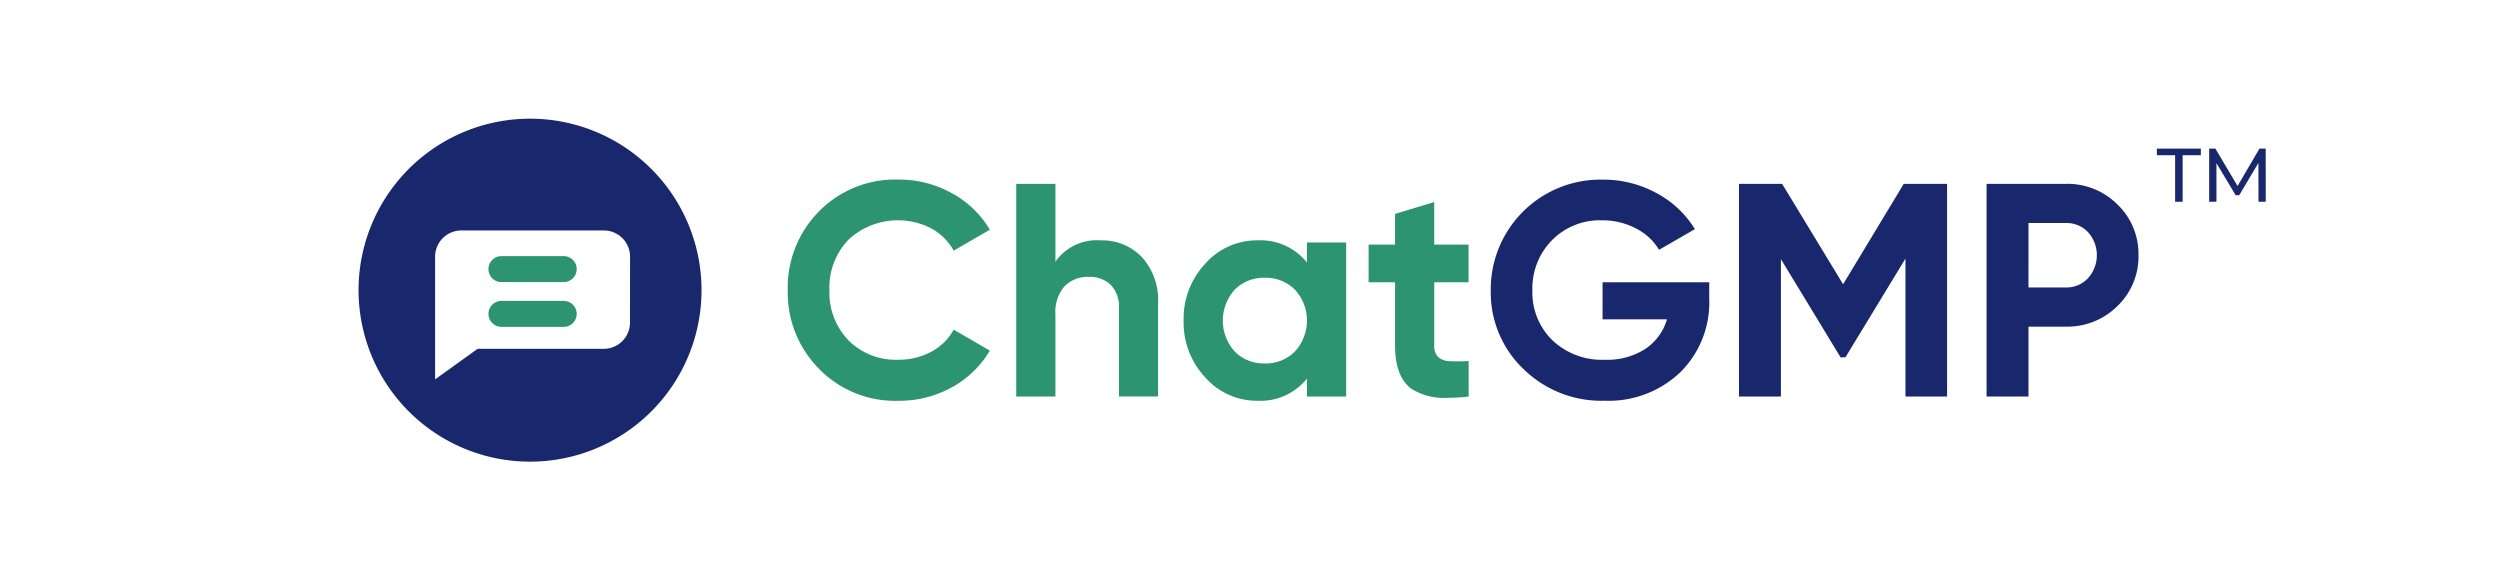 <svg xmlns="http://www.w3.org/2000/svg" xmlns:xlink="http://www.w3.org/1999/xlink" width="215.6" height="49.449" viewBox="0 0 215.6 49.449">
  <defs>
    <clipPath id="clip-path">
      <rect id="Rectangle_3" data-name="Rectangle 3" width="215.6" height="49.449" transform="translate(0 0)" fill="none"/>
    </clipPath>
  </defs>
  <g id="ChatGMP_1" data-name="ChatGMP 1" transform="translate(0 0)">
    <g id="Group_6" data-name="Group 6" clip-path="url(#clip-path)">
      <path id="Path_29" data-name="Path 29" d="M103.949,32.557a6.925,6.925,0,0,1-1.873-4.912,6.928,6.928,0,0,1,1.873-4.913,5.937,5.937,0,0,1,4.494-2.005,5.143,5.143,0,0,1,4.27,1.913V20.911h3.38V34.194h-3.381V32.648a5.137,5.137,0,0,1-4.27,1.913,5.937,5.937,0,0,1-4.493-2m2.529-7.572a3.97,3.97,0,0,0,0,5.318,3.488,3.488,0,0,0,2.594,1.036,3.535,3.535,0,0,0,2.607-1.036,3.936,3.936,0,0,0,0-5.318,3.541,3.541,0,0,0-2.607-1.034,3.489,3.489,0,0,0-2.594,1.034M70.637,31.81a9.312,9.312,0,0,1-2.7-6.785,9.3,9.3,0,0,1,2.7-6.8,9.2,9.2,0,0,1,6.838-2.738,9.357,9.357,0,0,1,4.6,1.166,8.539,8.539,0,0,1,3.288,3.157l-3.117,1.808a4.85,4.85,0,0,0-1.939-1.926,6.277,6.277,0,0,0-7.14.983,5.963,5.963,0,0,0-1.637,4.349,5.926,5.926,0,0,0,1.637,4.322,5.745,5.745,0,0,0,4.31,1.677,5.835,5.835,0,0,0,2.843-.694,4.7,4.7,0,0,0,1.926-1.9l3.117,1.808A8.557,8.557,0,0,1,82.086,33.4a9.324,9.324,0,0,1-4.611,1.165,9.176,9.176,0,0,1-6.838-2.751m51.1,1.729q-1.429-1.047-1.428-3.746V24.344h-2.28V21.095h2.28V18.448l3.379-1.021v3.668h2.961v3.249H123.69v5.449a1.293,1.293,0,0,0,.341,1,1.555,1.555,0,0,0,1,.354,14.441,14.441,0,0,0,1.625-.013v3.065a15.7,15.7,0,0,1-1.748.107,5.342,5.342,0,0,1-3.164-.762M96.5,34.194V26.571a2.683,2.683,0,0,0-.708-2,2.57,2.57,0,0,0-1.886-.694,2.779,2.779,0,0,0-2.1.812,3.384,3.384,0,0,0-.786,2.436v7.074H87.641V15.855h3.38v6.707a4.362,4.362,0,0,1,3.9-1.834,4.742,4.742,0,0,1,3.55,1.441,5.469,5.469,0,0,1,1.4,3.982v8.043Z" fill="#2c9471"/>
      <path id="Path_30" data-name="Path 30" d="M131.354,31.8a9.136,9.136,0,0,1-2.791-6.746,9.462,9.462,0,0,1,9.616-9.563,9.584,9.584,0,0,1,4.689,1.166,8.64,8.64,0,0,1,3.3,3.105l-3.091,1.781a4.871,4.871,0,0,0-1.978-1.834A6.15,6.15,0,0,0,138.152,19a5.791,5.791,0,0,0-4.31,1.716,5.925,5.925,0,0,0-1.689,4.336,5.758,5.758,0,0,0,1.716,4.283,6.193,6.193,0,0,0,4.545,1.69,6.066,6.066,0,0,0,3.472-.93,4.621,4.621,0,0,0,1.873-2.554h-5.554v-3.2h9.2v1.415a8.466,8.466,0,0,1-2.515,6.366,8.951,8.951,0,0,1-6.5,2.437,9.583,9.583,0,0,1-7.034-2.764m39.966,2.4V15.855h6.839a6.1,6.1,0,0,1,4.453,1.782,5.9,5.9,0,0,1,1.808,4.374,5.906,5.906,0,0,1-1.808,4.376,6.1,6.1,0,0,1-4.453,1.782h-3.223v6.025Zm3.615-9.405h3.224a2.519,2.519,0,0,0,1.911-.8,2.971,2.971,0,0,0,0-3.969,2.544,2.544,0,0,0-1.911-.787h-3.223Zm-10.61,9.405V22.3l-5.172,8.508-.421.014-5.148-8.477V34.194h-3.615V15.855h3.719l5.259,8.66,5.231-8.66h3.736V34.194Z" fill="#19286d"/>
      <path id="Path_31" data-name="Path 31" d="M45.714,10.235A14.789,14.789,0,1,0,60.5,25.025a14.79,14.79,0,0,0-14.79-14.79m8.621,17.59a2.264,2.264,0,0,1-2.257,2.257H41.191l-3.668,2.634V22.132a2.264,2.264,0,0,1,2.257-2.257h12.3a2.264,2.264,0,0,1,2.257,2.257Z" fill="#19286d"/>
      <path id="Path_32" data-name="Path 32" d="M43.245,28.189a1.12,1.12,0,0,1,0-2.24h5.368a1.12,1.12,0,1,1,0,2.24Zm0-3.861a1.12,1.12,0,0,1,0-2.24h5.368a1.12,1.12,0,1,1,0,2.24Z" fill="#2c9471"/>
      <path id="Path_33" data-name="Path 33" d="M187.582,17.4V13.386h-1.573v-.57H189.8v.57H188.23V17.4Z" fill="#19286d"/>
      <path id="Path_34" data-name="Path 34" d="M190.518,17.4V12.816h.537l2.058,3.466h-.288l2.031-3.466h.538L195.4,17.4h-.629l-.006-3.6h.15l-1.808,3.041h-.3L190.983,13.8h.164v3.6Z" fill="#19286d"/>
    </g>
  </g>
</svg>
